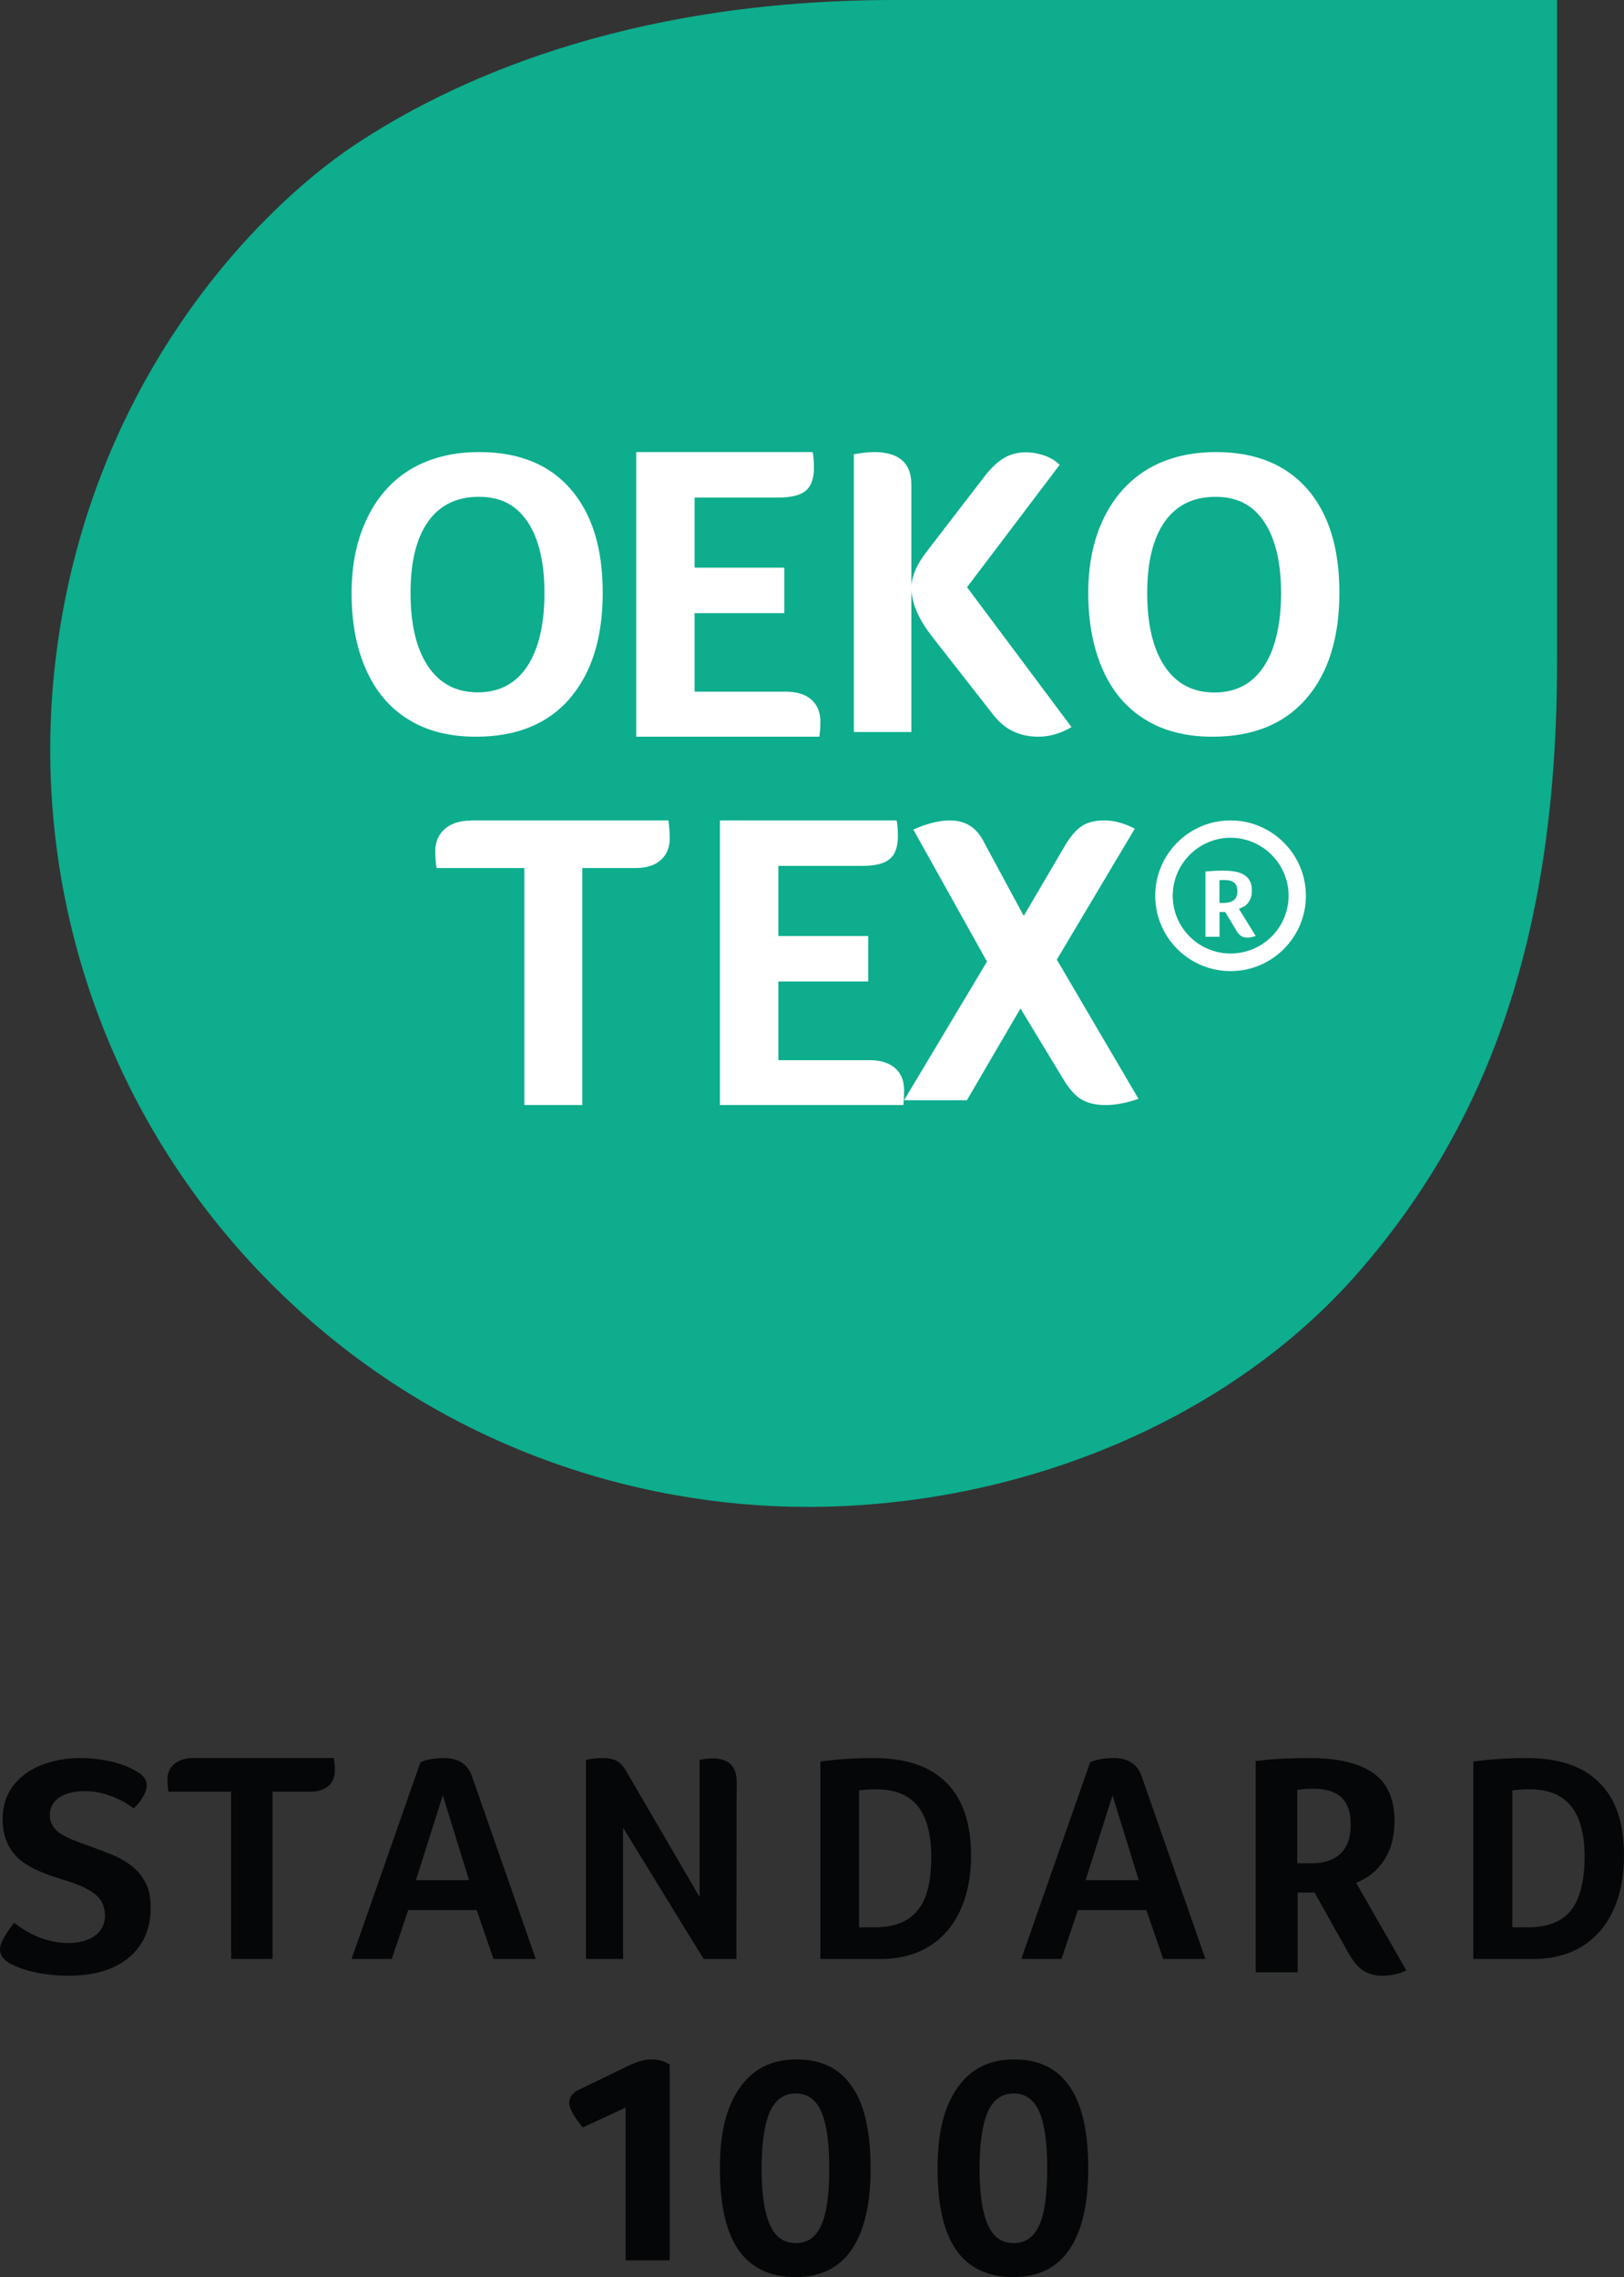 <?xml version="1.0" encoding="UTF-8"?>
<svg width="97px" height="136px" viewBox="0 0 97 136" version="1.1" xmlns="http://www.w3.org/2000/svg" xmlns:xlink="http://www.w3.org/1999/xlink">
    <rect x="0" y="0" width="97" height="136" fill="#333333" stroke="none"/>
    <title>OEKO TEX Standart 100</title>
    <g id="Landing-Pages" stroke="none" stroke-width="1" fill="none" fill-rule="evenodd">
        <g id="Landing-page---daily-wear" transform="translate(-723, -4789)" fill-rule="nonzero">
            <g id="OEKO-TEX-Standart-100" transform="translate(723, 4789)">
                <path d="M0.844,114.839 C1.422,115.279 1.976,115.585 2.484,115.763 C2.992,115.938 3.524,116.047 4.078,116.047 C4.747,116.047 5.278,115.894 5.672,115.607 C6.065,115.323 6.272,114.905 6.272,114.378 C6.249,113.938 6.134,113.61 5.901,113.345 C5.672,113.083 5.347,112.884 4.98,112.709 C4.586,112.534 4.173,112.378 3.71,112.247 C3.294,112.116 2.88,111.985 2.464,111.807 C2.048,111.63 1.657,111.433 1.31,111.171 C0.962,110.909 0.687,110.578 0.48,110.16 C0.273,109.742 0.155,109.237 0.155,108.644 C0.155,107.898 0.362,107.24 0.755,106.691 C1.172,106.142 1.726,105.724 2.418,105.44 C3.133,105.156 3.917,105 4.796,105 C5.465,105 6.134,105.087 6.78,105.24 C7.426,105.415 7.889,105.615 8.21,105.833 C8.581,106.03 8.765,106.317 8.765,106.666 C8.765,106.819 8.696,107.041 8.558,107.281 C8.42,107.543 8.233,107.786 7.981,108.005 C7.564,107.696 7.105,107.434 6.596,107.259 C6.065,107.062 5.557,106.975 5.074,106.975 C4.428,106.975 3.92,107.106 3.552,107.349 C3.185,107.592 2.975,107.942 2.975,108.404 C2.975,108.644 3.044,108.865 3.159,109.062 C3.274,109.259 3.484,109.458 3.782,109.611 C4.058,109.786 4.612,110.007 5.376,110.269 C5.792,110.422 6.206,110.578 6.645,110.753 C7.085,110.928 7.475,111.149 7.823,111.411 C8.17,111.673 8.469,112.004 8.676,112.422 C8.905,112.818 9,113.321 9,113.938 C9,115.211 8.561,116.2 7.685,116.924 C6.809,117.648 5.609,118 4.107,118 C3.415,118 2.745,117.934 2.122,117.803 C1.499,117.672 0.991,117.473 0.554,117.254 C0.184,117.014 0,116.749 0,116.443 C-0.008,116.091 0.29,115.541 0.844,114.839" id="Path" fill="#050607"></path>
                <path d="M13.827,107.008 L10.063,107.008 C10.021,106.798 10,106.564 10,106.291 C10,105.888 10.126,105.594 10.402,105.36 C10.679,105.126 11.036,105 11.523,105 L19.937,105 C19.979,105.252 20,105.507 20,105.76 C20,106.141 19.874,106.435 19.619,106.669 C19.366,106.88 19.006,107.008 18.54,107.008 L16.278,107.008 L16.278,117 L13.806,117 L13.806,107.008 L13.827,107.008 L13.827,107.008 Z" id="Path" fill="#050607"></path>
                <path d="M26.449,107.228 L24.842,112.293 L28.016,112.293 L26.449,107.228 Z M29.475,117 L28.473,114.079 L24.382,114.079 L23.4,117 L21,117 L25.112,105.251 C25.488,105.084 25.969,105 26.53,105 C27.408,105 27.948,105.379 28.2,106.114 L32,117 L29.475,117 Z" id="Shape" fill="#050607"></path>
                <path d="M43.983,117 L42.026,117 L37.215,109.16 L37.215,117 L35,117 L35,105.105 C35.3,105.042 35.638,105 36.038,105 C36.358,105 36.637,105.063 36.835,105.167 C37.034,105.272 37.235,105.484 37.414,105.798 L41.785,113.3 L41.785,105.105 C42.125,105.042 42.383,105.021 42.542,105.021 C43.521,105.021 44,105.484 44,106.407 L43.983,117 Z" id="Path" fill="#050607"></path>
                <path d="M55.623,110.873 C55.623,109.532 55.343,108.524 54.804,107.853 C54.265,107.203 53.448,106.866 52.328,106.866 C52.007,106.866 51.67,106.887 51.31,106.929 L51.31,115.11 L52.248,115.11 C53.406,115.11 54.265,114.773 54.804,114.102 C55.365,113.434 55.623,112.364 55.623,110.873 M58,110.832 C58,112.09 57.781,113.181 57.342,114.126 C56.902,115.071 56.284,115.763 55.467,116.266 C54.67,116.749 53.711,117 52.594,117 L49,117 L49,105.209 C50.058,105.063 51.116,105 52.174,105 C54.111,105 55.546,105.483 56.525,106.47 C57.501,107.433 58,108.903 58,110.832" id="Shape" fill="#050607"></path>
                <path d="M66.449,107.228 L64.842,112.293 L68.016,112.293 L66.449,107.228 Z M69.475,117 L68.473,114.079 L64.382,114.079 L63.4,117 L61,117 L65.112,105.251 C65.488,105.084 65.969,105 66.53,105 C67.408,105 67.948,105.379 68.2,106.114 L72,117 L69.475,117 Z" id="Shape" fill="#050607"></path>
                <path d="M80.677,109.006 C80.677,108.268 80.507,107.731 80.141,107.372 C79.776,107.013 79.219,106.834 78.448,106.834 C78.235,106.834 78.04,106.834 77.891,106.857 C77.741,106.879 77.589,106.879 77.483,106.901 L77.483,111.286 L78.339,111.286 C79.088,111.286 79.667,111.085 80.075,110.704 C80.485,110.303 80.677,109.721 80.677,109.006 M83.293,108.758 C83.293,109.652 83.101,110.437 82.693,111.063 C82.285,111.712 81.728,112.16 81,112.449 L84,117.685 C83.528,117.908 83.035,118 82.544,118 C82.093,118 81.731,117.889 81.408,117.685 C81.107,117.485 80.829,117.148 80.573,116.7 L78.515,113.031 L77.507,113.031 L77.507,117.797 L75,117.797 L75,105.178 C76.051,105.045 77.123,105 78.216,105 C79.952,105 81.216,105.315 82.053,105.919 C82.885,106.52 83.293,107.483 83.293,108.758" id="Shape" fill="#050607"></path>
                <path d="M94.646,110.873 C94.646,109.532 94.365,108.524 93.826,107.853 C93.287,107.203 92.468,106.866 91.35,106.866 C91.03,106.866 90.692,106.887 90.332,106.929 L90.332,115.11 L91.271,115.11 C92.428,115.11 93.287,114.773 93.826,114.102 C94.365,113.434 94.646,112.364 94.646,110.873 M97,110.832 C97,112.09 96.781,113.181 96.342,114.126 C95.902,115.071 95.284,115.763 94.467,116.266 C93.67,116.749 92.711,117 91.594,117 L88,117 L88,105.209 C89.058,105.063 90.116,105 91.174,105 C93.111,105 94.546,105.483 95.525,106.47 C96.521,107.433 97,108.903 97,110.832" id="Shape" fill="#050607"></path>
                <path d="M37.369,135 L37.369,125.872 L34.807,127.064 C34.276,126.426 34,125.915 34,125.594 C34,125.253 34.207,124.977 34.623,124.787 L37.392,123.447 C37.645,123.32 37.9,123.214 38.153,123.127 C38.383,123.042 38.639,123 38.914,123 C39.331,123 39.675,123.106 40,123.299 L40,135 L37.369,135 L37.369,135 Z" id="Path" fill="#050607"></path>
                <path d="M49.531,129.522 C49.531,128.005 49.381,126.866 49.058,126.126 C48.735,125.39 48.221,125.031 47.532,125.031 C46.845,125.031 46.308,125.39 45.985,126.126 C45.662,126.863 45.49,127.98 45.49,129.522 C45.49,131.065 45.662,132.134 45.985,132.874 C46.308,133.61 46.821,133.969 47.532,133.969 C48.24,133.969 48.735,133.61 49.058,132.896 C49.379,132.179 49.531,131.042 49.531,129.522 M52,129.522 C52,131.668 51.613,133.274 50.862,134.369 C50.111,135.464 48.994,136 47.511,136 C46.028,136 44.868,135.464 44.117,134.391 C43.366,133.318 43,131.69 43,129.522 C43,127.355 43.387,125.837 44.181,124.698 C44.975,123.559 46.092,123 47.575,123 C49.058,123 50.151,123.536 50.883,124.609 C51.634,125.682 52,127.31 52,129.522" id="Shape" fill="#050607"></path>
                <path d="M62.55,129.522 C62.55,128.005 62.4,126.866 62.077,126.126 C61.753,125.39 61.24,125.031 60.551,125.031 C59.861,125.031 59.327,125.39 59.004,126.126 C58.68,126.863 58.509,127.98 58.509,129.522 C58.509,131.065 58.68,132.134 59.004,132.874 C59.327,133.61 59.84,133.969 60.551,133.969 C61.262,133.969 61.753,133.61 62.077,132.896 C62.4,132.179 62.55,131.042 62.55,129.522 M65,129.522 C65,131.668 64.613,133.274 63.862,134.369 C63.111,135.464 61.994,136 60.511,136 C59.028,136 57.868,135.464 57.117,134.391 C56.366,133.318 56,131.69 56,129.522 C56,127.355 56.387,125.837 57.181,124.698 C57.975,123.559 59.092,123 60.575,123 C62.058,123 63.151,123.536 63.883,124.609 C64.634,125.682 65,127.31 65,129.522" id="Shape" fill="#050607"></path>
                <path d="M16.27,76.75 C25.934,86.402 37.999,90 48.242,90 C60.752,90 73.347,84.941 81.166,75.957 C88.989,66.971 93,55.627 93,39.582 L93,0 L53.438,0 C37.109,0 26.684,4.986 21.138,8.689 C15.391,12.531 5.219,22.84 3.294,39.614 C1.779,52.843 6.12,66.602 16.27,76.75" id="Path" fill="#0DAD8D"></path>
                <path d="M25.561,39.785 C24.866,38.741 24.522,37.292 24.522,35.422 C24.522,33.555 24.866,32.155 25.561,31.166 C26.257,30.174 27.274,29.672 28.601,29.672 C29.928,29.672 30.839,30.174 31.513,31.166 C32.177,32.158 32.52,33.586 32.52,35.422 C32.52,37.258 32.177,38.762 31.492,39.795 C30.807,40.829 29.821,41.351 28.537,41.351 C27.253,41.351 26.259,40.829 25.561,39.785 M34.031,41.715 C35.347,40.19 36,38.084 36,35.401 C36,32.719 35.358,30.685 34.084,29.213 C32.811,27.74 30.991,27 28.625,27 C27.072,27 25.724,27.335 24.589,27.992 C23.454,28.659 22.567,29.631 21.943,30.924 C21.312,32.207 21,33.711 21,35.432 C21,37.154 21.277,38.679 21.855,39.972 C22.423,41.265 23.257,42.268 24.37,42.956 C25.473,43.655 26.832,44 28.428,44 C30.858,44 32.72,43.239 34.039,41.715" id="Shape" fill="#FFFFFF"></path>
                <path d="M48.989,43.577 C48.989,43.446 49,43.294 49,43.107 C49,42.529 48.815,42.092 48.453,41.778 C48.091,41.46 47.58,41.308 46.9,41.308 L41.488,41.308 L41.488,36.619 L46.845,36.619 L46.845,33.903 L41.488,33.903 L41.488,29.716 L46.472,29.716 C47.248,29.716 47.795,29.586 48.124,29.312 C48.453,29.041 48.616,28.582 48.616,27.939 C48.616,27.567 48.595,27.252 48.54,27 L38,27 L38,44 L48.943,44 C48.954,43.848 48.976,43.707 48.986,43.585" id="Path" fill="#FFFFFF"></path>
                <path d="M54.437,35.294 C54.501,36.135 54.914,37.042 55.66,38.002 L59.342,42.711 C60.013,43.573 60.903,44 62.019,44 C62.69,44 63.35,43.809 64,43.425 L57.76,35.072 L63.294,27.761 C63.057,27.528 62.763,27.345 62.404,27.217 C62.046,27.09 61.668,27.016 61.267,27.016 C60.801,27.016 60.377,27.122 60,27.337 C59.623,27.552 59.253,27.891 58.884,28.35 L55.45,32.815 C55.113,33.242 54.865,33.624 54.714,33.966 C54.553,34.308 54.456,34.647 54.434,34.99 L54.434,28.938 C54.434,27.65 53.687,27 52.202,27 C51.933,27 51.531,27.042 51,27.127 L51,43.719 L54.434,43.719 L54.434,35.289 L54.434,35.294 L54.437,35.294 Z" id="Path" fill="#FFFFFF"></path>
                <path d="M75.489,39.803 C74.805,40.838 73.819,41.36 72.536,41.36 C71.252,41.36 70.257,40.838 69.562,39.793 C68.867,38.748 68.523,37.298 68.523,35.427 C68.523,33.559 68.867,32.158 69.562,31.168 C70.257,30.175 71.274,29.674 72.6,29.674 C73.926,29.674 74.837,30.175 75.51,31.168 C76.173,32.161 76.517,33.59 76.517,35.427 C76.514,37.264 76.173,38.769 75.489,39.803 M78.088,29.214 C76.805,27.741 74.986,27 72.632,27 C71.079,27 69.732,27.335 68.598,27.993 C67.463,28.661 66.576,29.632 65.943,30.916 C65.312,32.2 65,33.704 65,35.427 C65,37.15 65.288,38.675 65.855,39.97 C66.422,41.264 67.255,42.267 68.369,42.955 C69.471,43.654 70.829,44 72.424,44 C74.853,44 76.714,43.239 78.032,41.713 C79.348,40.188 80,38.08 80,35.396 C80,32.712 79.358,30.677 78.085,29.204" id="Shape" fill="#FFFFFF"></path>
                <path d="M73.5,56.948 C71.589,56.948 70.046,55.396 70.046,53.497 C70.046,51.601 71.598,50.035 73.5,50.035 C75.402,50.035 76.966,51.587 76.966,53.497 C76.966,55.407 75.411,56.948 73.5,56.948 M73.5,49 C71.014,49 69,51.021 69,53.5 C69,55.979 71.014,58 73.5,58 C75.986,58 78,55.979 78,53.5 C78,51.021 75.975,49 73.5,49" id="Shape" fill="#FFFFFF"></path>
                <path d="M73.699,53.754 C73.563,53.865 73.361,53.926 73.12,53.926 L72.837,53.926 L72.837,52.57 C72.837,52.57 72.91,52.57 72.973,52.56 L73.162,52.56 C73.392,52.56 73.573,52.61 73.71,52.711 C73.836,52.812 73.909,52.983 73.909,53.227 C73.909,53.469 73.836,53.643 73.699,53.764 M74.289,54.16 C74.384,54.1 74.468,54.019 74.541,53.928 C74.615,53.827 74.677,53.716 74.719,53.593 C74.761,53.469 74.772,53.331 74.772,53.157 C74.772,52.771 74.635,52.479 74.36,52.285 C74.098,52.093 73.665,52 73.075,52 C72.918,52 72.758,52 72.559,52.01 C72.37,52.02 72.189,52.04 72,52.05 L72,55.95 L72.842,55.95 L72.842,54.47 L73.18,54.47 L73.865,55.604 C73.948,55.745 74.043,55.846 74.137,55.909 C74.232,55.97 74.358,56 74.507,56 C74.58,56 74.664,55.99 74.759,55.97 C74.843,55.95 74.916,55.929 75,55.899 L73.998,54.279 C74.103,54.248 74.198,54.198 74.281,54.137" id="Shape" fill="#FFFFFF"></path>
                <path d="M28.128,49.011 C27.477,49.011 26.956,49.174 26.575,49.502 C26.194,49.83 26,50.275 26,50.83 C26,51.202 26.022,51.538 26.076,51.845 L31.318,51.845 L31.318,66 L34.78,66 L34.78,51.845 L37.937,51.845 C38.588,51.845 39.098,51.693 39.457,51.375 C39.816,51.058 40,50.635 40,50.09 C40,49.719 39.978,49.361 39.924,49 L28.128,49 L28.128,49.011 Z" id="Path" fill="#FFFFFF"></path>
                <path d="M51.911,63.319 L46.492,63.319 L46.492,58.619 L51.856,58.619 L51.856,55.903 L46.492,55.903 L46.492,51.716 L51.483,51.716 C52.259,51.716 52.807,51.586 53.136,51.312 C53.466,51.041 53.63,50.582 53.63,49.939 C53.63,49.567 53.608,49.252 53.553,49 L43,49 L43,66 L53.956,66 C53.967,65.848 53.989,65.707 53.989,65.585 C53.989,65.455 54,65.303 54,65.115 C54,64.537 53.815,64.09 53.452,63.786 C53.09,63.468 52.567,63.316 51.897,63.316" id="Path" fill="#FFFFFF"></path>
                <path d="M67.777,49.491 C67.139,49.159 66.533,49 65.949,49 C65.419,49 64.975,49.106 64.641,49.321 C64.294,49.533 63.96,49.928 63.624,50.483 L61.148,54.702 L58.726,50.215 C58.303,49.406 57.644,49 56.726,49 C56.11,49 55.386,49.18 54.552,49.544 L58.952,57.431 L54,65.711 L57.752,65.711 L60.952,60.234 L63.524,64.475 C63.861,65.04 64.216,65.435 64.585,65.658 C64.964,65.881 65.438,66 66.022,66 C66.638,66 67.298,65.873 68,65.626 L63.123,57.314 L67.774,49.504 L67.774,49.491 L67.777,49.491 Z" id="Path" fill="#FFFFFF"></path>
            </g>
        </g>
    </g>
</svg>